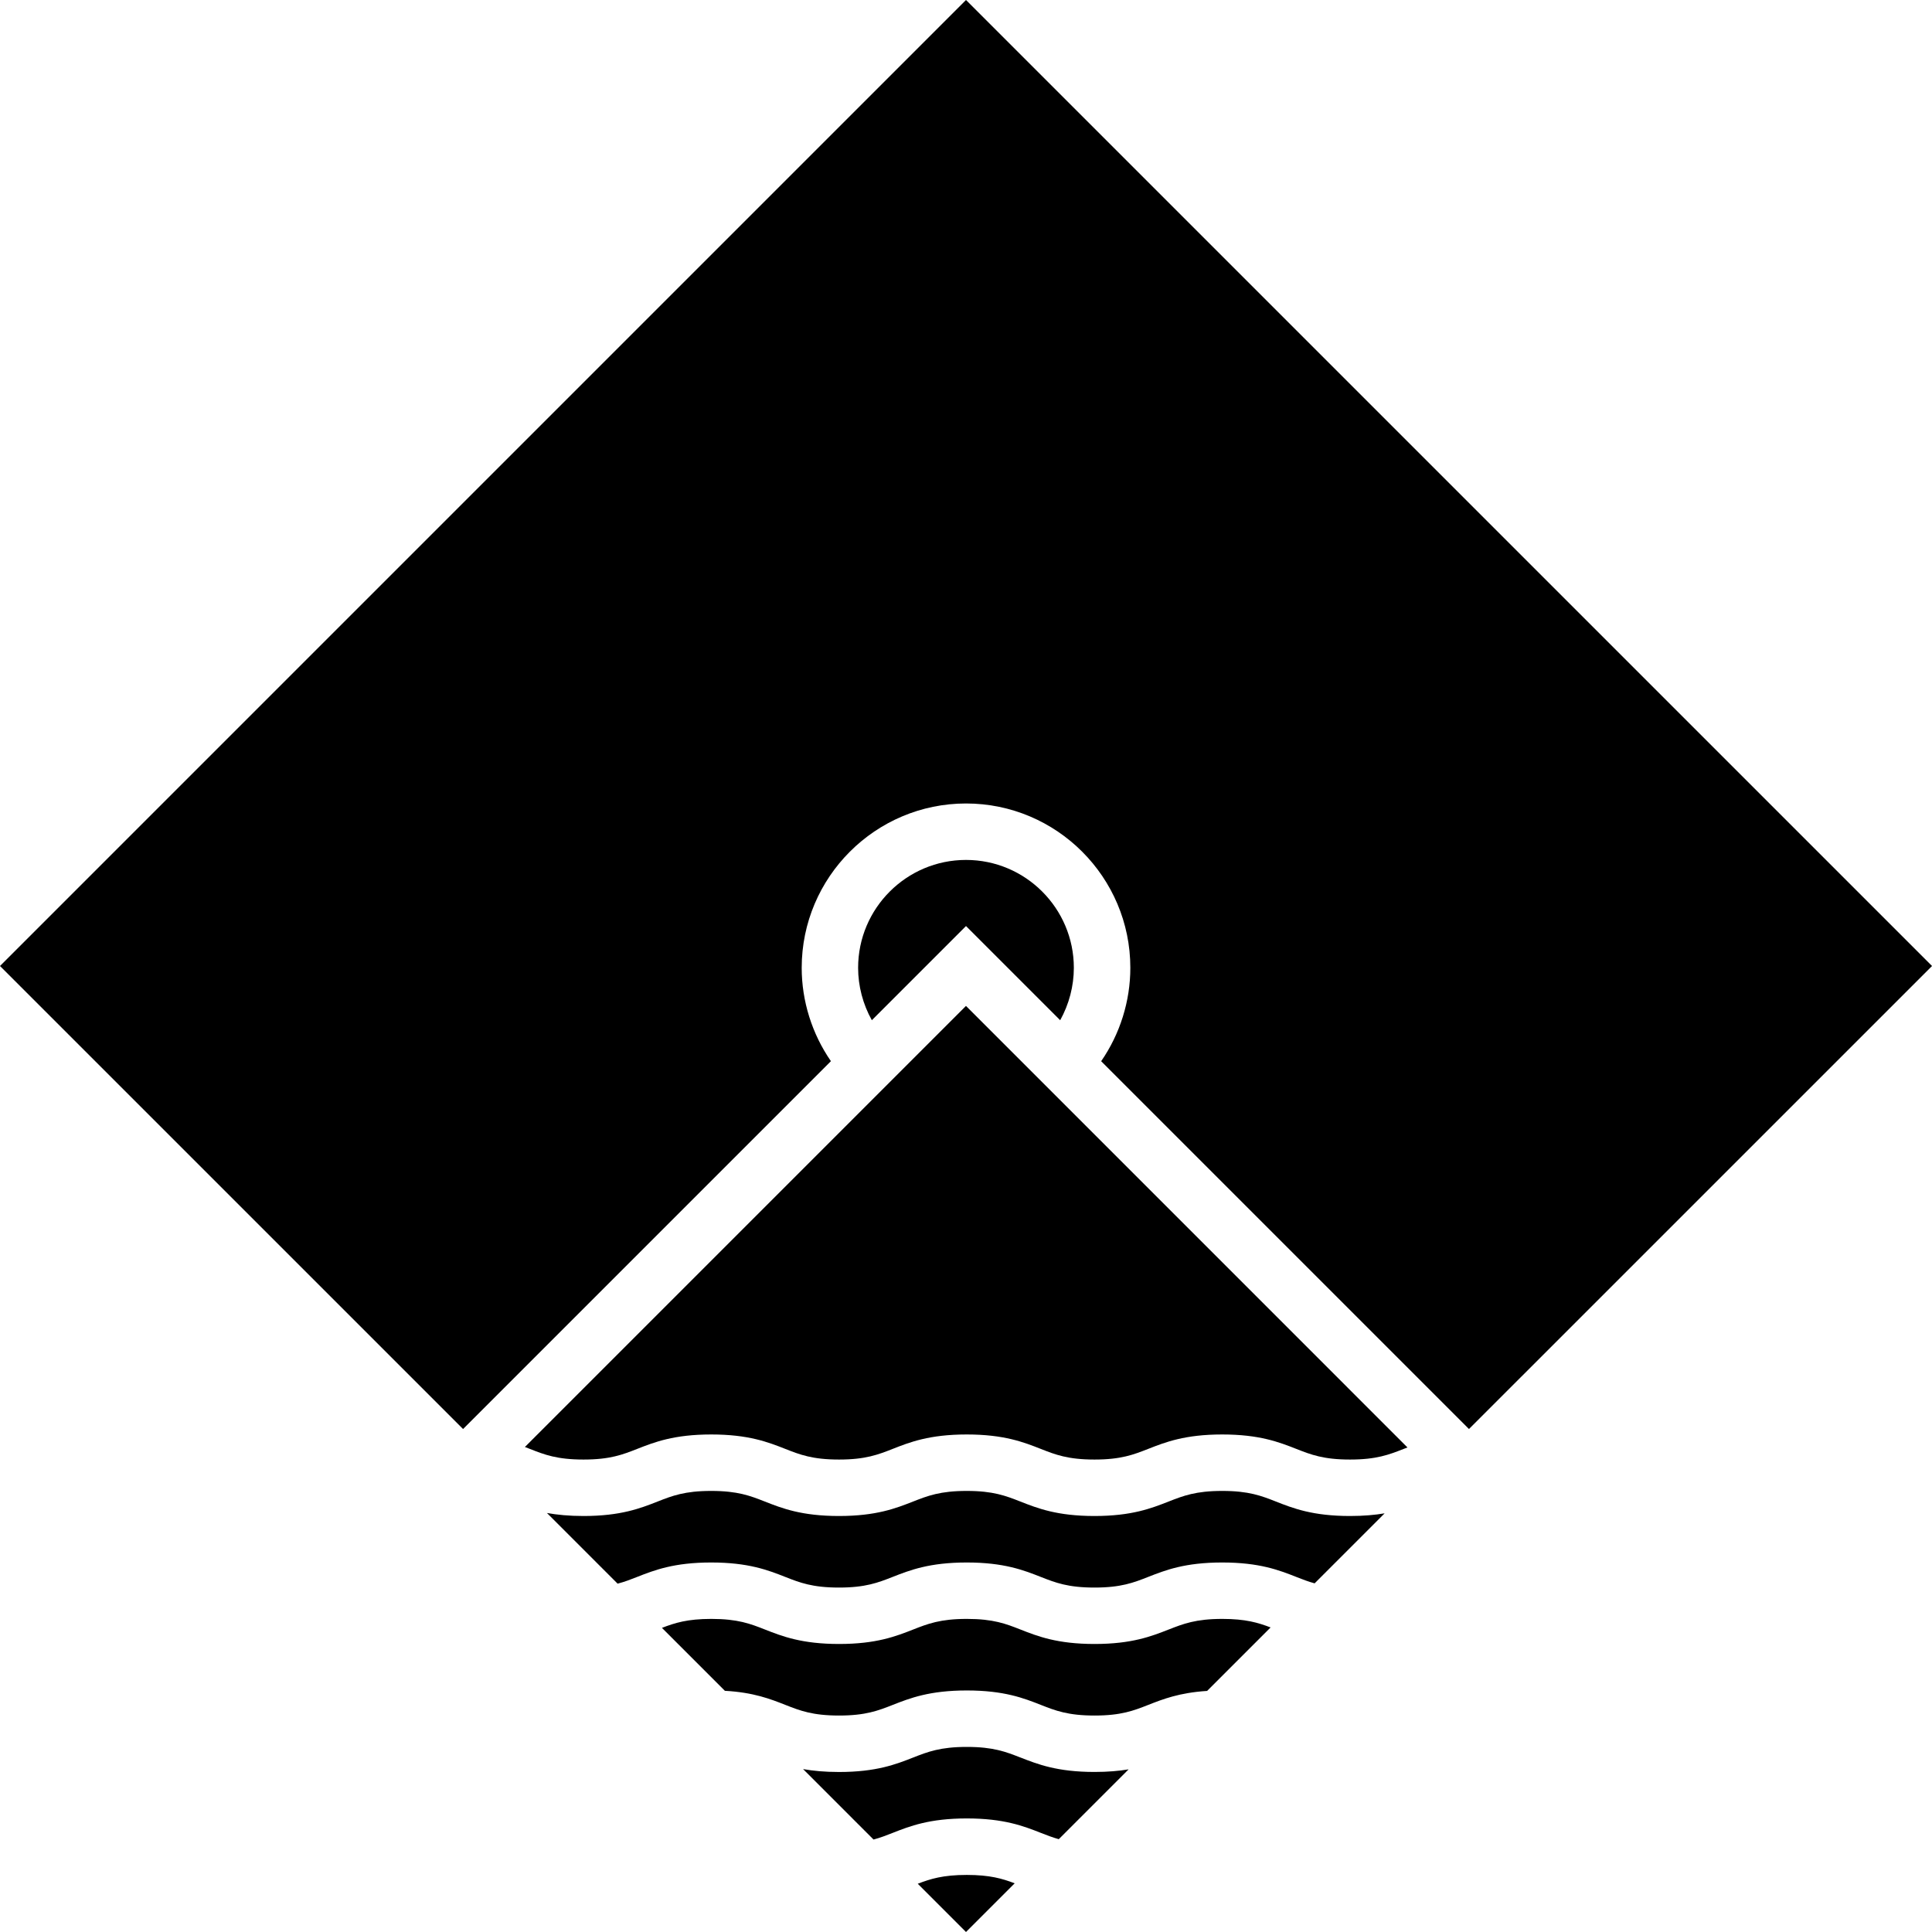<?xml version="1.0" encoding="UTF-8"?>
<svg id="b" data-name="Layer 2" xmlns="http://www.w3.org/2000/svg" width="50" height="50" viewBox="0 0 50 50">
  <g id="c" data-name="Layer 1">
    <g>
      <path d="M26.407,45.484c-.375-.147-.698-.274-1.386-.274s-1.011.127-1.386.274c-.448.176-.955.375-1.921.375-.37,0-.672-.029-.93-.075l1.823,1.823c.181-.048.333-.108.493-.171.448-.176.956-.375,1.92-.375s1.473.199,1.92.375c.151.059.296.116.461.162l1.807-1.807c-.247.041-.535.067-.881.067-.965,0-1.472-.199-1.92-.375Z" stroke-width="0"/>
      <path d="M30.247,42.171c-.448.176-.955.375-1.92.375s-1.473-.199-1.92-.375c-.374-.147-.698-.274-1.386-.274s-1.011.127-1.386.274c-.448.176-.955.375-1.92.375s-1.473-.199-1.92-.375c-.374-.147-.698-.274-1.386-.274-.622,0-.945.104-1.278.232l1.629,1.629c.744.041,1.181.213,1.569.366.375.147.698.274,1.386.274s1.011-.127,1.386-.274c.448-.176.955-.375,1.92-.375s1.473.199,1.92.375c.374.147.698.274,1.386.274s1.012-.127,1.386-.274c.38-.149.808-.318,1.527-.363l1.643-1.643c-.323-.123-.646-.221-1.249-.221-.688,0-1.011.127-1.386.274Z" stroke-width="0"/>
      <path d="M23.751,48.751l1.249,1.249,1.26-1.26c-.32-.122-.643-.217-1.24-.217-.616,0-.94.102-1.27.229Z" stroke-width="0"/>
      <path d="M33.019,38.859c-.375-.147-.698-.274-1.387-.274s-1.011.127-1.386.274c-.449.176-.956.375-1.921.375s-1.473-.199-1.92-.375c-.375-.147-.698-.274-1.386-.274s-1.011.127-1.386.274c-.448.176-.955.375-1.921.375s-1.473-.199-1.92-.375c-.375-.147-.698-.274-1.386-.274s-1.011.127-1.385.274c-.448.176-.956.375-1.92.375-.377,0-.685-.031-.946-.078l1.829,1.829c.184-.048.34-.109.502-.173.448-.176.956-.375,1.92-.375s1.473.199,1.92.375c.375.147.698.274,1.386.274s1.011-.127,1.386-.274c.449-.176.956-.375,1.921-.375s1.473.199,1.92.375c.375.147.698.274,1.386.274s1.012-.127,1.386-.274c.448-.176.955-.375,1.92-.375s1.472.199,1.92.375c.154.061.302.118.471.165l1.812-1.812c-.25.042-.542.069-.896.069-.965,0-1.472-.199-1.92-.375Z" stroke-width="0"/>
      <path d="M27.437,26.404c.23-.414.354-.884.354-1.357,0-1.539-1.252-2.792-2.791-2.792s-2.792,1.252-2.792,2.792c0,.472.124.942.355,1.356l2.437-2.437,2.437,2.437Z" stroke-width="0"/>
      <path d="M13.585,37.448c.045.017.088.034.129.05.376.148.699.275,1.387.275s1.011-.127,1.386-.274c.448-.176.955-.375,1.92-.375s1.473.199,1.92.375c.374.147.698.274,1.386.274s1.011-.127,1.386-.274c.447-.176.955-.375,1.92-.375s1.473.199,1.92.375c.374.147.698.274,1.386.274s1.011-.127,1.386-.274c.448-.176.955-.375,1.92-.375s1.473.199,1.921.375c.374.147.698.274,1.386.274s1.011-.127,1.386-.274c.033-.013.066-.026.101-.039l-11.426-11.427-11.415,11.415Z" stroke-width="0"/>
      <path d="M0,25l11.984,11.983,9.52-9.52c-.489-.708-.756-1.555-.756-2.416,0-2.345,1.908-4.253,4.253-4.253s4.252,1.908,4.252,4.253c0,.862-.266,1.71-.755,2.417l9.519,9.519,11.984-11.983L25,0,0,25Z" stroke-width="0"/>
    </g>
  </g>
</svg>